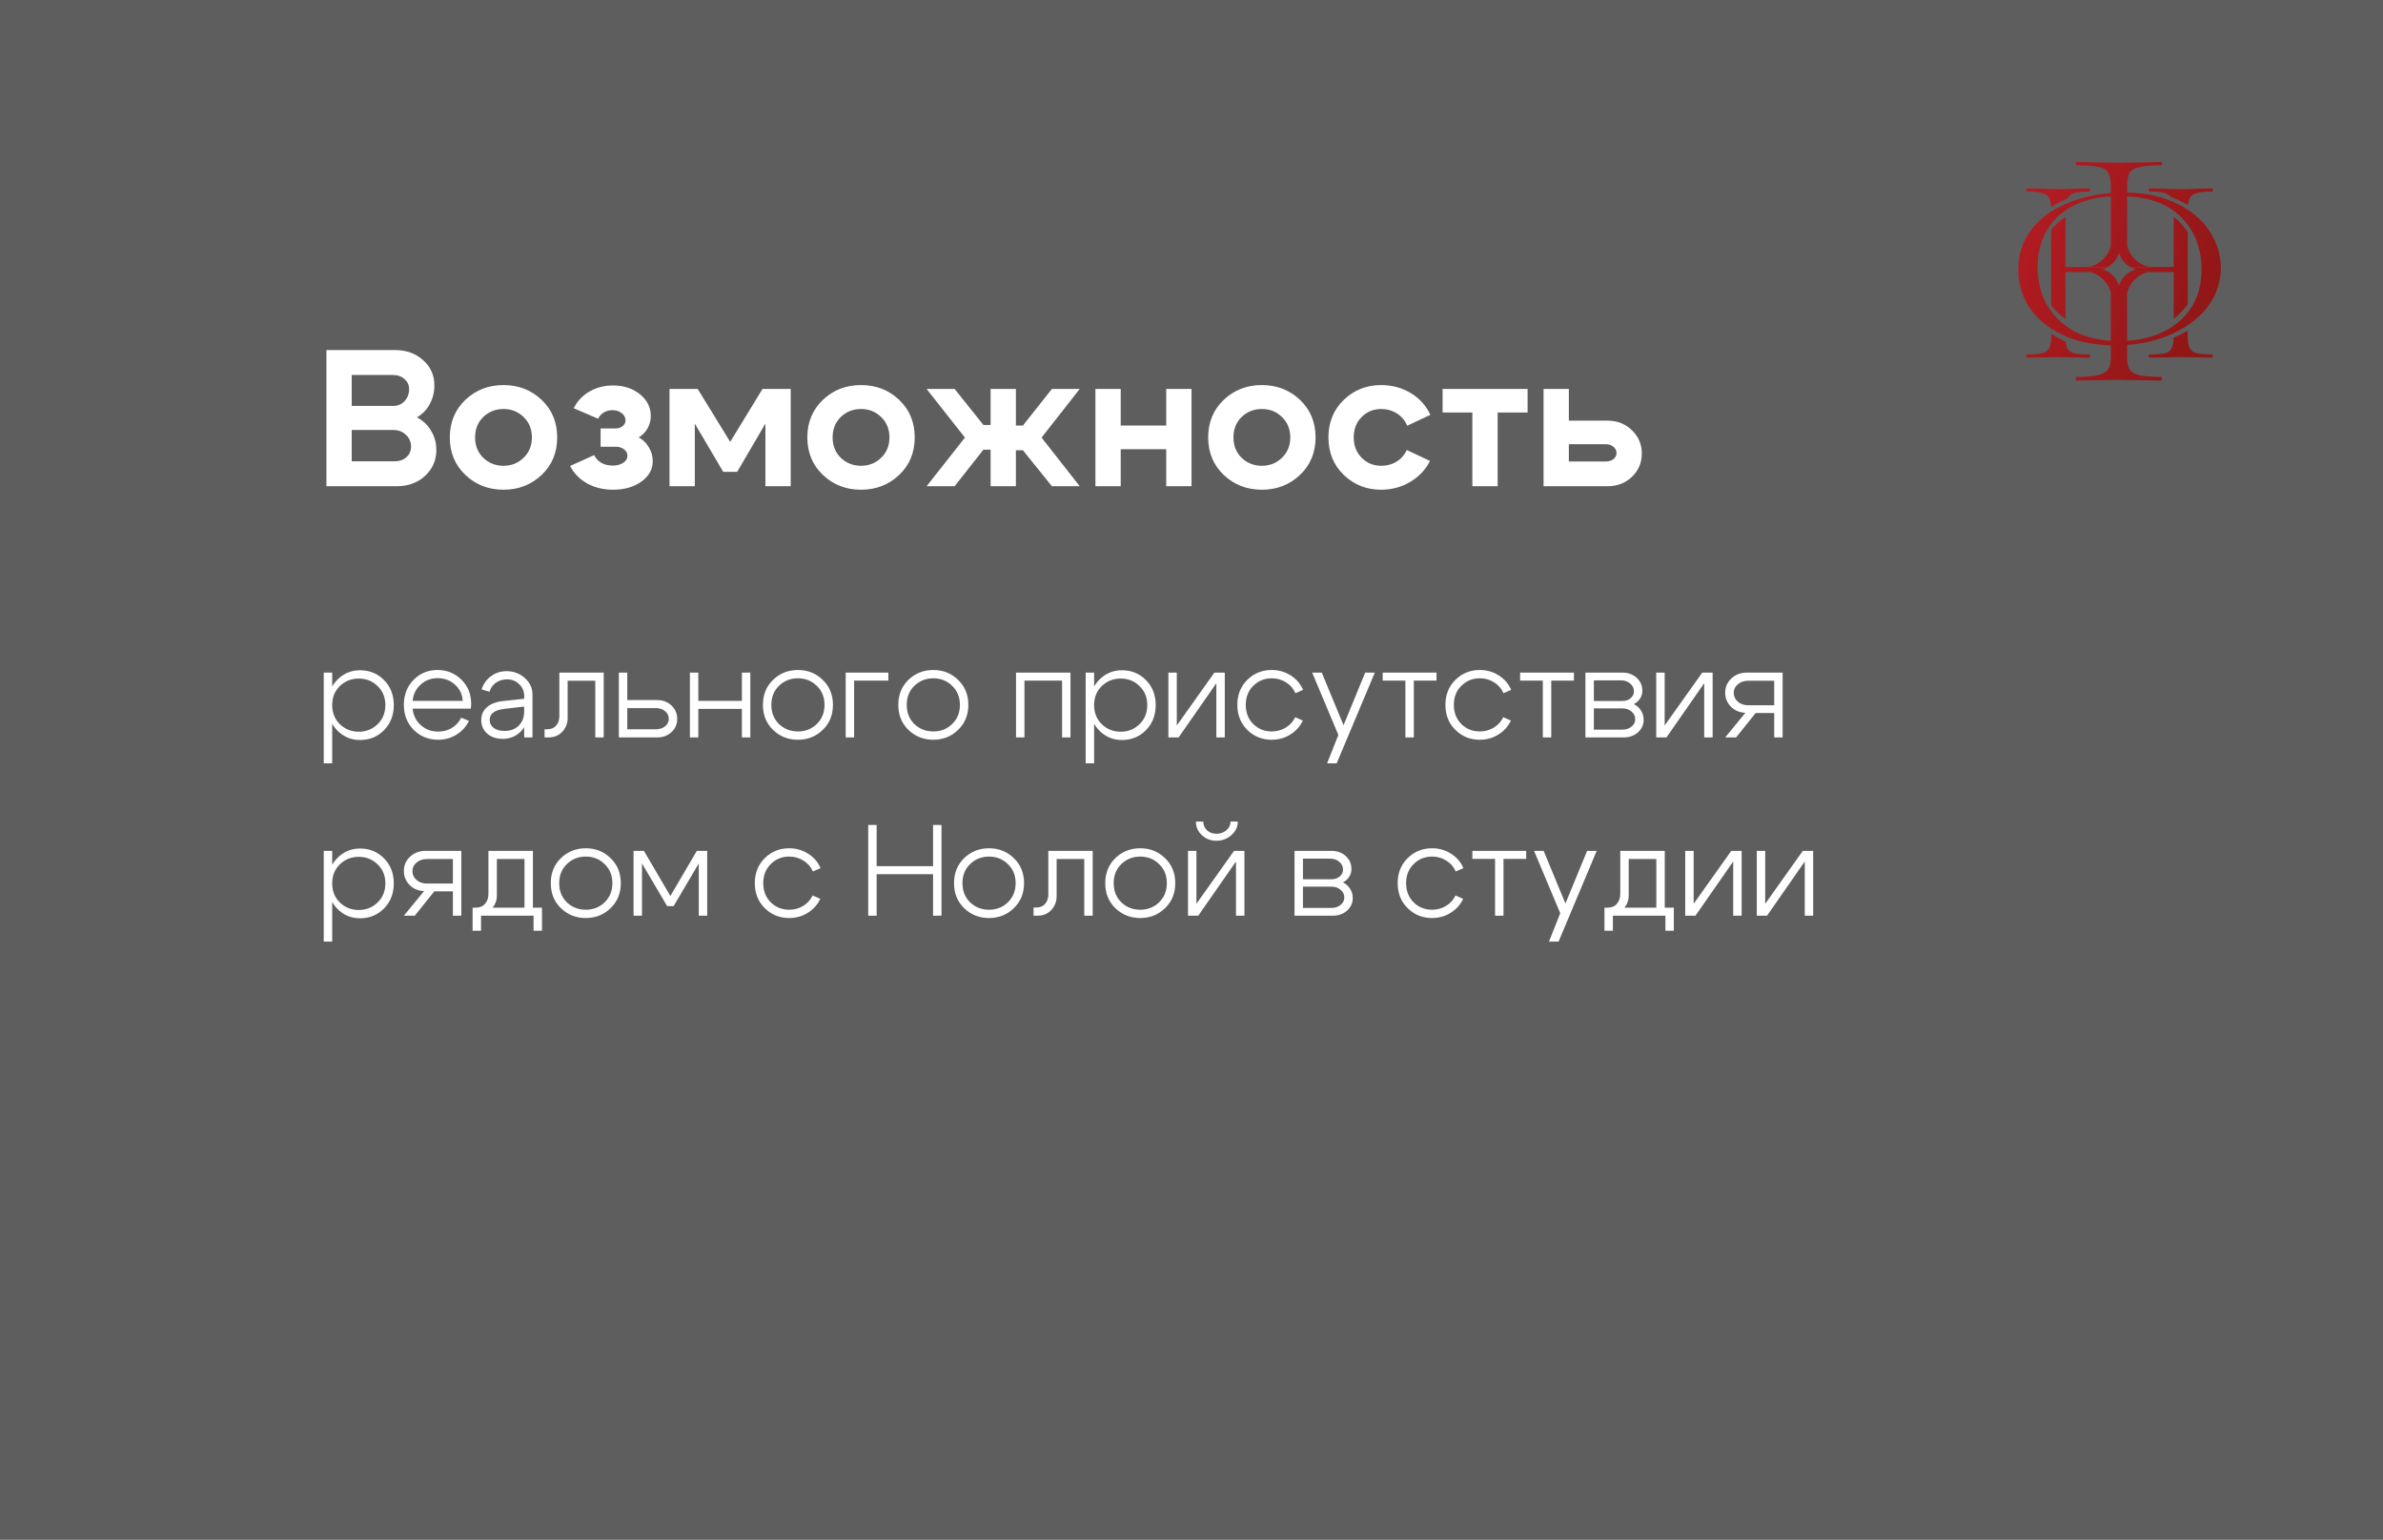 <?xml version="1.0" encoding="UTF-8"?> <svg xmlns="http://www.w3.org/2000/svg" width="294" height="190" viewBox="0 0 294 190" fill="none"><rect x="0" y="0" width="294" height="190" fill="#333333" stroke="none"/><rect data-figma-bg-blur-radius="10.8" width="294" height="190" fill="#8A8A8A" fill-opacity="0.5"></rect><path d="M48.456 46.272H43.392V50.088H48.552C49.096 50.088 49.552 49.888 49.92 49.488C50.288 49.088 50.472 48.6 50.472 48.024C50.472 47.512 50.28 47.096 49.896 46.776C49.528 46.44 49.048 46.272 48.456 46.272ZM48.552 53.064H43.392V56.928H48.696C49.272 56.928 49.752 56.76 50.136 56.424C50.52 56.072 50.712 55.64 50.712 55.128C50.712 54.536 50.504 54.048 50.088 53.664C49.672 53.264 49.16 53.064 48.552 53.064ZM48.984 60H40.272V43.2H48.744C50.136 43.2 51.288 43.616 52.2 44.448C53.128 45.264 53.592 46.304 53.592 47.568C53.592 48.4 53.4 49.168 53.016 49.872C52.632 50.576 52.104 51.12 51.432 51.504C52.184 51.888 52.768 52.44 53.184 53.16C53.616 53.864 53.832 54.656 53.832 55.536C53.832 56.8 53.368 57.864 52.44 58.728C51.512 59.576 50.36 60 48.984 60ZM59.623 51.456C58.951 52.112 58.615 52.952 58.615 53.976C58.615 55 58.951 55.84 59.623 56.496C60.311 57.152 61.143 57.48 62.119 57.48C63.095 57.48 63.919 57.152 64.591 56.496C65.279 55.84 65.623 55 65.623 53.976C65.623 52.952 65.279 52.112 64.591 51.456C63.919 50.8 63.095 50.472 62.119 50.472C61.143 50.472 60.311 50.8 59.623 51.456ZM57.415 58.608C56.135 57.392 55.495 55.848 55.495 53.976C55.495 52.104 56.135 50.56 57.415 49.344C58.695 48.128 60.263 47.52 62.119 47.52C63.975 47.52 65.543 48.128 66.823 49.344C68.103 50.56 68.743 52.104 68.743 53.976C68.743 55.848 68.103 57.392 66.823 58.608C65.543 59.824 63.975 60.432 62.119 60.432C60.263 60.432 58.695 59.824 57.415 58.608ZM70.787 50.376C71.219 49.496 71.867 48.808 72.731 48.312C73.595 47.816 74.555 47.568 75.611 47.568C76.939 47.568 78.051 47.928 78.947 48.648C79.843 49.368 80.291 50.264 80.291 51.336C80.291 51.88 80.155 52.392 79.883 52.872C79.627 53.336 79.267 53.704 78.803 53.976C79.331 54.264 79.747 54.672 80.051 55.2C80.371 55.728 80.531 56.296 80.531 56.904C80.531 57.912 80.067 58.752 79.139 59.424C78.211 60.096 77.043 60.432 75.635 60.432C74.451 60.432 73.387 60.176 72.443 59.664C71.515 59.136 70.811 58.416 70.331 57.504L73.307 56.16C73.499 56.56 73.795 56.88 74.195 57.12C74.611 57.344 75.067 57.456 75.563 57.456C76.091 57.456 76.531 57.344 76.883 57.12C77.235 56.88 77.411 56.592 77.411 56.256C77.411 55.936 77.275 55.672 77.003 55.464C76.731 55.24 76.387 55.128 75.971 55.128H74.099V52.872H75.971C76.307 52.872 76.587 52.776 76.811 52.584C77.051 52.392 77.171 52.16 77.171 51.888C77.171 51.52 77.011 51.216 76.691 50.976C76.387 50.736 76.003 50.616 75.539 50.616C75.155 50.616 74.803 50.712 74.483 50.904C74.179 51.096 73.947 51.352 73.787 51.672L70.787 50.376ZM82.6 60V48H86.08L90.088 54.528L94.072 48H97.552V60H94.432V52.272L90.952 58.224H89.224L85.72 52.272V60H82.6ZM103.733 51.456C103.061 52.112 102.725 52.952 102.725 53.976C102.725 55 103.061 55.84 103.733 56.496C104.421 57.152 105.253 57.48 106.229 57.48C107.205 57.48 108.029 57.152 108.701 56.496C109.389 55.84 109.733 55 109.733 53.976C109.733 52.952 109.389 52.112 108.701 51.456C108.029 50.8 107.205 50.472 106.229 50.472C105.253 50.472 104.421 50.8 103.733 51.456ZM101.525 58.608C100.245 57.392 99.605 55.848 99.605 53.976C99.605 52.104 100.245 50.56 101.525 49.344C102.805 48.128 104.373 47.52 106.229 47.52C108.085 47.52 109.653 48.128 110.932 49.344C112.213 50.56 112.853 52.104 112.853 53.976C112.853 55.848 112.213 57.392 110.932 58.608C109.653 59.824 108.085 60.432 106.229 60.432C104.373 60.432 102.805 59.824 101.525 58.608ZM122.216 48H125.336V52.512H126.2L129.776 48H133.208L128.504 54L133.208 60H129.776L126.2 55.56H125.336V60H122.216V55.488H121.328L117.776 60H114.32L119.048 54L114.32 48H117.776L121.328 52.44H122.216V48ZM135.147 60V48H138.267V52.512H143.883V48H147.003V60H143.883V55.44H138.267V60H135.147ZM153.186 51.456C152.514 52.112 152.178 52.952 152.178 53.976C152.178 55 152.514 55.84 153.186 56.496C153.874 57.152 154.706 57.48 155.682 57.48C156.658 57.48 157.482 57.152 158.154 56.496C158.842 55.84 159.186 55 159.186 53.976C159.186 52.952 158.842 52.112 158.154 51.456C157.482 50.8 156.658 50.472 155.682 50.472C154.706 50.472 153.874 50.8 153.186 51.456ZM150.978 58.608C149.698 57.392 149.058 55.848 149.058 53.976C149.058 52.104 149.698 50.56 150.978 49.344C152.258 48.128 153.826 47.52 155.682 47.52C157.538 47.52 159.106 48.128 160.386 49.344C161.666 50.56 162.306 52.104 162.306 53.976C162.306 55.848 161.666 57.392 160.386 58.608C159.106 59.824 157.538 60.432 155.682 60.432C153.826 60.432 152.258 59.824 150.978 58.608ZM167.998 51.456C167.342 52.112 167.014 52.952 167.014 53.976C167.014 55 167.342 55.84 167.998 56.496C168.654 57.152 169.454 57.48 170.398 57.48C171.102 57.48 171.734 57.312 172.294 56.976C172.854 56.624 173.278 56.144 173.566 55.536L176.422 56.88C175.878 57.968 175.062 58.832 173.974 59.472C172.902 60.112 171.71 60.432 170.398 60.432C168.59 60.432 167.054 59.824 165.79 58.608C164.526 57.392 163.894 55.848 163.894 53.976C163.894 52.104 164.526 50.56 165.79 49.344C167.054 48.128 168.59 47.52 170.398 47.52C171.742 47.52 172.958 47.848 174.046 48.504C175.134 49.16 175.942 50.056 176.47 51.192L173.614 52.536C173.342 51.896 172.918 51.392 172.342 51.024C171.766 50.656 171.118 50.472 170.398 50.472C169.454 50.472 168.654 50.8 167.998 51.456ZM188.466 48V50.904H184.77V60H181.65V50.904H177.978V48H188.466ZM198.092 54.816H193.556V56.952H198.092C198.476 56.952 198.796 56.856 199.052 56.664C199.308 56.456 199.436 56.208 199.436 55.92C199.436 55.6 199.308 55.336 199.052 55.128C198.796 54.92 198.476 54.816 198.092 54.816ZM198.332 51.912C199.532 51.912 200.532 52.304 201.332 53.088C202.148 53.872 202.556 54.832 202.556 55.968C202.556 57.104 202.148 58.064 201.332 58.848C200.532 59.616 199.532 60 198.332 60H190.436V48H193.556V51.912H198.332Z" fill="white"></path><path d="M39.944 83H40.984V94.2H39.944V83ZM41.928 84.664C41.299 85.272 40.984 86.056 40.984 87.016C40.984 87.965 41.299 88.749 41.928 89.368C42.568 89.987 43.347 90.296 44.264 90.296C45.181 90.296 45.955 89.987 46.584 89.368C47.224 88.749 47.544 87.965 47.544 87.016C47.544 86.056 47.224 85.272 46.584 84.664C45.955 84.045 45.181 83.736 44.264 83.736C43.347 83.736 42.568 84.045 41.928 84.664ZM41.576 90.104C40.797 89.283 40.408 88.253 40.408 87.016C40.408 85.768 40.797 84.739 41.576 83.928C42.355 83.117 43.304 82.712 44.424 82.712C45.597 82.712 46.584 83.117 47.384 83.928C48.184 84.739 48.584 85.768 48.584 87.016C48.584 88.253 48.184 89.283 47.384 90.104C46.584 90.915 45.597 91.32 44.424 91.32C43.304 91.32 42.355 90.915 41.576 90.104ZM57.091 86.488C57.027 85.656 56.702 84.984 56.115 84.472C55.529 83.949 54.819 83.688 53.987 83.688C53.176 83.688 52.483 83.949 51.907 84.472C51.331 84.984 50.995 85.656 50.899 86.488H57.091ZM50.899 87.448C50.995 88.291 51.337 88.973 51.923 89.496C52.52 90.019 53.23 90.28 54.051 90.28C54.681 90.28 55.246 90.131 55.747 89.832C56.259 89.523 56.643 89.101 56.899 88.568L57.859 88.952C57.507 89.677 56.99 90.248 56.307 90.664C55.635 91.08 54.883 91.288 54.051 91.288C52.867 91.288 51.864 90.883 51.043 90.072C50.233 89.251 49.827 88.221 49.827 86.984C49.827 85.736 50.227 84.707 51.027 83.896C51.827 83.085 52.809 82.68 53.971 82.68C55.134 82.68 56.115 83.075 56.915 83.864C57.726 84.653 58.131 85.651 58.131 86.856C58.131 87.005 58.115 87.203 58.083 87.448H50.899ZM64.67 87.192L62.206 87.48C61.011 87.619 60.414 88.072 60.414 88.84C60.414 89.245 60.579 89.576 60.91 89.832C61.251 90.077 61.699 90.2 62.254 90.2C62.979 90.2 63.561 89.981 63.998 89.544C64.446 89.096 64.67 88.509 64.67 87.784H65.214C65.214 88.755 64.91 89.565 64.302 90.216C63.694 90.856 62.931 91.176 62.014 91.176C61.246 91.176 60.611 90.963 60.11 90.536C59.619 90.099 59.374 89.533 59.374 88.84C59.374 88.211 59.603 87.693 60.062 87.288C60.521 86.872 61.166 86.616 61.998 86.52L64.67 86.232V85.848C64.67 85.304 64.467 84.835 64.062 84.44C63.657 84.035 63.155 83.832 62.558 83.832C62.035 83.832 61.571 83.976 61.166 84.264C60.771 84.552 60.515 84.92 60.398 85.368L59.422 85.08C59.625 84.408 60.009 83.864 60.574 83.448C61.139 83.032 61.779 82.824 62.494 82.824C63.369 82.824 64.121 83.107 64.75 83.672C65.379 84.237 65.694 84.909 65.694 85.688V91H64.67V87.192ZM67.505 89.992C67.985 89.992 68.353 89.843 68.609 89.544C68.875 89.235 69.009 88.845 69.009 88.376V83H74.481V91H73.441V84.008H70.033V88.6C70.033 89.251 69.814 89.816 69.377 90.296C68.939 90.765 68.369 91 67.665 91H67.185V89.992H67.505ZM80.926 87.384H77.39V89.992H80.926C81.385 89.992 81.764 89.869 82.062 89.624C82.361 89.379 82.51 89.08 82.51 88.728C82.51 88.333 82.361 88.013 82.062 87.768C81.764 87.512 81.385 87.384 80.926 87.384ZM81.086 86.392C81.79 86.392 82.377 86.616 82.846 87.064C83.316 87.512 83.55 88.067 83.55 88.728C83.55 89.368 83.316 89.907 82.846 90.344C82.377 90.781 81.79 91 81.086 91H76.35V83H77.39V86.392H81.086ZM85.116 91V83H86.156V86.488H91.532V83H92.572V91H91.532V87.48H86.156V91H85.116ZM96.108 84.632C95.479 85.24 95.164 86.024 95.164 86.984C95.164 87.944 95.479 88.733 96.108 89.352C96.748 89.96 97.527 90.264 98.444 90.264C99.361 90.264 100.135 89.96 100.764 89.352C101.404 88.733 101.724 87.944 101.724 86.984C101.724 86.024 101.404 85.24 100.764 84.632C100.135 84.013 99.361 83.704 98.444 83.704C97.527 83.704 96.748 84.013 96.108 84.632ZM95.372 90.072C94.54 89.261 94.124 88.232 94.124 86.984C94.124 85.736 94.54 84.707 95.372 83.896C96.215 83.085 97.239 82.68 98.444 82.68C99.649 82.68 100.668 83.085 101.5 83.896C102.343 84.707 102.764 85.736 102.764 86.984C102.764 88.232 102.343 89.261 101.5 90.072C100.668 90.883 99.649 91.288 98.444 91.288C97.239 91.288 96.215 90.883 95.372 90.072ZM104.335 91V83H109.599V83.992H105.375V91H104.335ZM112.811 84.632C112.182 85.24 111.867 86.024 111.867 86.984C111.867 87.944 112.182 88.733 112.811 89.352C113.451 89.96 114.23 90.264 115.147 90.264C116.064 90.264 116.838 89.96 117.467 89.352C118.107 88.733 118.427 87.944 118.427 86.984C118.427 86.024 118.107 85.24 117.467 84.632C116.838 84.013 116.064 83.704 115.147 83.704C114.23 83.704 113.451 84.013 112.811 84.632ZM112.075 90.072C111.243 89.261 110.827 88.232 110.827 86.984C110.827 85.736 111.243 84.707 112.075 83.896C112.918 83.085 113.942 82.68 115.147 82.68C116.352 82.68 117.371 83.085 118.203 83.896C119.046 84.707 119.467 85.736 119.467 86.984C119.467 88.232 119.046 89.261 118.203 90.072C117.371 90.883 116.352 91.288 115.147 91.288C113.942 91.288 112.918 90.883 112.075 90.072ZM132.07 83V91H131.03V83.992H126.39V91H125.35V83H132.07ZM133.944 83H134.984V94.2H133.944V83ZM135.928 84.664C135.299 85.272 134.984 86.056 134.984 87.016C134.984 87.965 135.299 88.749 135.928 89.368C136.568 89.987 137.347 90.296 138.264 90.296C139.181 90.296 139.955 89.987 140.584 89.368C141.224 88.749 141.544 87.965 141.544 87.016C141.544 86.056 141.224 85.272 140.584 84.664C139.955 84.045 139.181 83.736 138.264 83.736C137.347 83.736 136.568 84.045 135.928 84.664ZM135.576 90.104C134.797 89.283 134.408 88.253 134.408 87.016C134.408 85.768 134.797 84.739 135.576 83.928C136.355 83.117 137.304 82.712 138.424 82.712C139.597 82.712 140.584 83.117 141.384 83.928C142.184 84.739 142.584 85.768 142.584 87.016C142.584 88.253 142.184 89.283 141.384 90.104C140.584 90.915 139.597 91.32 138.424 91.32C137.304 91.32 136.355 90.915 135.576 90.104ZM151.107 91H150.067V84.312L145.411 91H144.147V83H145.187V89.528L149.827 83H151.107V91ZM154.623 84.632C154.005 85.24 153.695 86.024 153.695 86.984C153.695 87.944 154.005 88.733 154.623 89.352C155.242 89.96 155.999 90.264 156.895 90.264C157.525 90.264 158.095 90.109 158.607 89.8C159.13 89.491 159.525 89.059 159.791 88.504L160.735 88.92C160.394 89.645 159.877 90.221 159.183 90.648C158.501 91.075 157.738 91.288 156.895 91.288C155.711 91.288 154.709 90.883 153.887 90.072C153.066 89.261 152.655 88.232 152.655 86.984C152.655 85.736 153.066 84.707 153.887 83.896C154.709 83.085 155.711 82.68 156.895 82.68C157.749 82.68 158.522 82.899 159.215 83.336C159.919 83.773 160.437 84.371 160.767 85.128L159.823 85.544C159.567 84.968 159.178 84.52 158.655 84.2C158.133 83.869 157.546 83.704 156.895 83.704C155.999 83.704 155.242 84.013 154.623 84.632ZM168.431 83H169.615L164.911 94.2H163.727L165.119 90.696L161.887 83H163.071L165.759 89.496L168.431 83ZM177.229 83V83.992H174.429V91H173.389V83.992H170.589V83H177.229ZM180.295 84.632C179.676 85.24 179.367 86.024 179.367 86.984C179.367 87.944 179.676 88.733 180.295 89.352C180.914 89.96 181.671 90.264 182.567 90.264C183.196 90.264 183.767 90.109 184.279 89.8C184.802 89.491 185.196 89.059 185.463 88.504L186.407 88.92C186.066 89.645 185.548 90.221 184.855 90.648C184.172 91.075 183.41 91.288 182.567 91.288C181.383 91.288 180.38 90.883 179.559 90.072C178.738 89.261 178.327 88.232 178.327 86.984C178.327 85.736 178.738 84.707 179.559 83.896C180.38 83.085 181.383 82.68 182.567 82.68C183.42 82.68 184.194 82.899 184.887 83.336C185.591 83.773 186.108 84.371 186.439 85.128L185.495 85.544C185.239 84.968 184.85 84.52 184.327 84.2C183.804 83.869 183.218 83.704 182.567 83.704C181.671 83.704 180.914 84.013 180.295 84.632ZM194.183 83V83.992H191.383V91H190.343V83.992H187.543V83H194.183ZM200 83.96H196.64V86.504H200.16C200.566 86.504 200.902 86.392 201.168 86.168C201.446 85.933 201.584 85.651 201.584 85.32C201.584 84.936 201.435 84.616 201.136 84.36C200.838 84.093 200.459 83.96 200 83.96ZM200.16 87.416H196.64V90.04H200.16C200.608 90.04 200.982 89.917 201.28 89.672C201.59 89.427 201.744 89.123 201.744 88.76C201.744 88.376 201.59 88.056 201.28 87.8C200.982 87.544 200.608 87.416 200.16 87.416ZM200.32 91H195.6V83H200.16C200.864 83 201.451 83.213 201.92 83.64C202.39 84.067 202.624 84.605 202.624 85.256C202.624 85.608 202.528 85.928 202.336 86.216C202.155 86.504 201.899 86.728 201.568 86.888C201.942 87.069 202.235 87.331 202.448 87.672C202.672 88.013 202.784 88.397 202.784 88.824C202.784 89.432 202.55 89.949 202.08 90.376C201.611 90.792 201.024 91 200.32 91ZM211.295 91H210.255V84.312L205.599 91H204.335V83H205.375V89.528L210.015 83H211.295V91ZM215.691 87.032H218.891V84.008H215.691C215.179 84.008 214.752 84.152 214.411 84.44C214.069 84.717 213.899 85.064 213.899 85.48C213.899 85.928 214.069 86.301 214.411 86.6C214.752 86.888 215.179 87.032 215.691 87.032ZM216.603 87.992L214.187 91H212.843L215.339 87.96C214.624 87.939 214.027 87.688 213.547 87.208C213.077 86.728 212.843 86.152 212.843 85.48C212.843 84.776 213.099 84.189 213.611 83.72C214.123 83.24 214.757 83 215.515 83H219.931V91H218.891V87.992H216.603ZM39.944 105H40.984V116.2H39.944V105ZM41.928 106.664C41.299 107.272 40.984 108.056 40.984 109.016C40.984 109.965 41.299 110.749 41.928 111.368C42.568 111.987 43.347 112.296 44.264 112.296C45.181 112.296 45.955 111.987 46.584 111.368C47.224 110.749 47.544 109.965 47.544 109.016C47.544 108.056 47.224 107.272 46.584 106.664C45.955 106.045 45.181 105.736 44.264 105.736C43.347 105.736 42.568 106.045 41.928 106.664ZM41.576 112.104C40.797 111.283 40.408 110.253 40.408 109.016C40.408 107.768 40.797 106.739 41.576 105.928C42.355 105.117 43.304 104.712 44.424 104.712C45.597 104.712 46.584 105.117 47.384 105.928C48.184 106.739 48.584 107.768 48.584 109.016C48.584 110.253 48.184 111.283 47.384 112.104C46.584 112.915 45.597 113.32 44.424 113.32C43.304 113.32 42.355 112.915 41.576 112.104ZM52.675 109.032H55.875V106.008H52.675C52.163 106.008 51.736 106.152 51.395 106.44C51.054 106.717 50.883 107.064 50.883 107.48C50.883 107.928 51.054 108.301 51.395 108.6C51.736 108.888 52.163 109.032 52.675 109.032ZM53.587 109.992L51.171 113H49.827L52.323 109.96C51.608 109.939 51.011 109.688 50.531 109.208C50.062 108.728 49.827 108.152 49.827 107.48C49.827 106.776 50.083 106.189 50.595 105.72C51.107 105.24 51.742 105 52.499 105H56.915V113H55.875V109.992H53.587ZM58.308 112.008H66.868V114.856H65.828V113H59.348V114.856H58.308V112.008ZM58.692 112.008C59.193 112.008 59.577 111.848 59.844 111.528C60.121 111.208 60.26 110.797 60.26 110.296V105H65.748V113H64.708V106.008H61.3V110.52C61.3 111.16 61.07 111.715 60.612 112.184C60.164 112.643 59.577 112.872 58.852 112.872H58.388V112.008H58.692ZM69.936 106.632C69.307 107.24 68.992 108.024 68.992 108.984C68.992 109.944 69.307 110.733 69.936 111.352C70.576 111.96 71.355 112.264 72.272 112.264C73.189 112.264 73.963 111.96 74.592 111.352C75.232 110.733 75.552 109.944 75.552 108.984C75.552 108.024 75.232 107.24 74.592 106.632C73.963 106.013 73.189 105.704 72.272 105.704C71.355 105.704 70.576 106.013 69.936 106.632ZM69.2 112.072C68.368 111.261 67.952 110.232 67.952 108.984C67.952 107.736 68.368 106.707 69.2 105.896C70.043 105.085 71.067 104.68 72.272 104.68C73.478 104.68 74.496 105.085 75.328 105.896C76.171 106.707 76.592 107.736 76.592 108.984C76.592 110.232 76.171 111.261 75.328 112.072C74.496 112.883 73.478 113.288 72.272 113.288C71.067 113.288 70.043 112.883 69.2 112.072ZM78.163 113V105H79.443L82.707 110.568L85.971 105H87.251V113H86.211V106.552L83.107 111.816H82.307L79.203 106.552V113H78.163ZM95.092 106.632C94.473 107.24 94.164 108.024 94.164 108.984C94.164 109.944 94.473 110.733 95.092 111.352C95.711 111.96 96.468 112.264 97.364 112.264C97.993 112.264 98.564 112.109 99.076 111.8C99.599 111.491 99.993 111.059 100.26 110.504L101.204 110.92C100.863 111.645 100.345 112.221 99.652 112.648C98.969 113.075 98.207 113.288 97.364 113.288C96.18 113.288 95.177 112.883 94.356 112.072C93.535 111.261 93.124 110.232 93.124 108.984C93.124 107.736 93.535 106.707 94.356 105.896C95.177 105.085 96.18 104.68 97.364 104.68C98.217 104.68 98.991 104.899 99.684 105.336C100.388 105.773 100.905 106.371 101.236 107.128L100.292 107.544C100.036 106.968 99.647 106.52 99.124 106.2C98.601 105.869 98.015 105.704 97.364 105.704C96.468 105.704 95.711 106.013 95.092 106.632ZM107.116 113V101.8H108.156V106.888H115.116V101.8H116.156V113H115.116V107.88H108.156V113H107.116ZM119.686 106.632C119.057 107.24 118.742 108.024 118.742 108.984C118.742 109.944 119.057 110.733 119.686 111.352C120.326 111.96 121.105 112.264 122.022 112.264C122.939 112.264 123.713 111.96 124.342 111.352C124.982 110.733 125.302 109.944 125.302 108.984C125.302 108.024 124.982 107.24 124.342 106.632C123.713 106.013 122.939 105.704 122.022 105.704C121.105 105.704 120.326 106.013 119.686 106.632ZM118.95 112.072C118.118 111.261 117.702 110.232 117.702 108.984C117.702 107.736 118.118 106.707 118.95 105.896C119.793 105.085 120.817 104.68 122.022 104.68C123.227 104.68 124.246 105.085 125.078 105.896C125.921 106.707 126.342 107.736 126.342 108.984C126.342 110.232 125.921 111.261 125.078 112.072C124.246 112.883 123.227 113.288 122.022 113.288C120.817 113.288 119.793 112.883 118.95 112.072ZM127.833 111.992C128.313 111.992 128.681 111.843 128.937 111.544C129.203 111.235 129.337 110.845 129.337 110.376V105H134.809V113H133.769V106.008H130.361V110.6C130.361 111.251 130.142 111.816 129.705 112.296C129.267 112.765 128.697 113 127.993 113H127.513V111.992H127.833ZM138.342 106.632C137.713 107.24 137.398 108.024 137.398 108.984C137.398 109.944 137.713 110.733 138.342 111.352C138.982 111.96 139.761 112.264 140.678 112.264C141.596 112.264 142.369 111.96 142.998 111.352C143.638 110.733 143.958 109.944 143.958 108.984C143.958 108.024 143.638 107.24 142.998 106.632C142.369 106.013 141.596 105.704 140.678 105.704C139.761 105.704 138.982 106.013 138.342 106.632ZM137.606 112.072C136.774 111.261 136.358 110.232 136.358 108.984C136.358 107.736 136.774 106.707 137.606 105.896C138.449 105.085 139.473 104.68 140.678 104.68C141.884 104.68 142.902 105.085 143.734 105.896C144.577 106.707 144.998 107.736 144.998 108.984C144.998 110.232 144.577 111.261 143.734 112.072C142.902 112.883 141.884 113.288 140.678 113.288C139.473 113.288 138.449 112.883 137.606 112.072ZM150.073 103.752C149.38 103.752 148.782 103.523 148.281 103.064C147.79 102.605 147.545 102.045 147.545 101.384H148.457C148.457 101.821 148.612 102.184 148.921 102.472C149.23 102.749 149.62 102.888 150.089 102.888C150.569 102.888 150.974 102.744 151.305 102.456C151.646 102.157 151.817 101.8 151.817 101.384H152.713C152.713 102.024 152.452 102.579 151.929 103.048C151.406 103.517 150.788 103.752 150.073 103.752ZM153.529 113H152.489V106.312L147.833 113H146.569V105H147.609V111.528L152.249 105H153.529V113ZM164.11 105.96H160.75V108.504H164.27C164.675 108.504 165.011 108.392 165.278 108.168C165.555 107.933 165.694 107.651 165.694 107.32C165.694 106.936 165.544 106.616 165.246 106.36C164.947 106.093 164.568 105.96 164.11 105.96ZM164.27 109.416H160.75V112.04H164.27C164.718 112.04 165.091 111.917 165.39 111.672C165.699 111.427 165.854 111.123 165.854 110.76C165.854 110.376 165.699 110.056 165.39 109.8C165.091 109.544 164.718 109.416 164.27 109.416ZM164.43 113H159.71V105H164.27C164.974 105 165.56 105.213 166.03 105.64C166.499 106.067 166.734 106.605 166.734 107.256C166.734 107.608 166.638 107.928 166.446 108.216C166.264 108.504 166.008 108.728 165.678 108.888C166.051 109.069 166.344 109.331 166.558 109.672C166.782 110.013 166.894 110.397 166.894 110.824C166.894 111.432 166.659 111.949 166.19 112.376C165.72 112.792 165.134 113 164.43 113ZM174.405 106.632C173.786 107.24 173.477 108.024 173.477 108.984C173.477 109.944 173.786 110.733 174.405 111.352C175.023 111.96 175.781 112.264 176.677 112.264C177.306 112.264 177.877 112.109 178.389 111.8C178.911 111.491 179.306 111.059 179.573 110.504L180.517 110.92C180.175 111.645 179.658 112.221 178.965 112.648C178.282 113.075 177.519 113.288 176.677 113.288C175.493 113.288 174.49 112.883 173.669 112.072C172.847 111.261 172.437 110.232 172.437 108.984C172.437 107.736 172.847 106.707 173.669 105.896C174.49 105.085 175.493 104.68 176.677 104.68C177.53 104.68 178.303 104.899 178.997 105.336C179.701 105.773 180.218 106.371 180.549 107.128L179.605 107.544C179.349 106.968 178.959 106.52 178.437 106.2C177.914 105.869 177.327 105.704 176.677 105.704C175.781 105.704 175.023 106.013 174.405 106.632ZM188.292 105V105.992H185.492V113H184.452V105.992H181.652V105H188.292ZM195.806 105H196.99L192.286 116.2H191.102L192.494 112.696L189.262 105H190.446L193.134 111.496L195.806 105ZM197.948 112.008H206.508V114.856H205.468V113H198.988V114.856H197.948V112.008ZM198.332 112.008C198.834 112.008 199.218 111.848 199.484 111.528C199.762 111.208 199.9 110.797 199.9 110.296V105H205.388V113H204.348V106.008H200.94V110.52C200.94 111.16 200.711 111.715 200.252 112.184C199.804 112.643 199.218 112.872 198.492 112.872H198.028V112.008H198.332ZM214.873 113H213.833V106.312L209.177 113H207.913V105H208.953V111.528L213.593 105H214.873V113ZM223.701 113H222.661V106.312L218.005 113H216.741V105H217.781V111.528L222.421 105H223.701V113Z" fill="white"></path><path d="M254.829 33.576H260.151C259.951 33.448 259.734 33.342 259.505 33.263L259.416 33.232C259.652 33.161 259.875 33.063 260.082 32.94H254.829V26.753C254.358 27.047 253.769 27.533 253.057 28.33V37.739C253.742 38.503 254.331 39.025 254.829 39.381V33.576Z" fill="#686868"></path><path d="M254.829 33.576H260.151C259.951 33.448 259.734 33.342 259.505 33.263L259.416 33.232C259.652 33.161 259.875 33.063 260.082 32.94H254.829V26.753C254.358 27.047 253.769 27.533 253.057 28.33V37.739C253.742 38.503 254.331 39.025 254.829 39.381V33.576Z" fill="url(#paint0_linear_1616_3)"></path><path d="M254.859 42.155C254.192 41.851 253.569 41.502 253.057 41.19V41.434C253.057 42.103 252.979 42.604 252.823 42.938C252.667 43.251 252.377 43.462 251.953 43.574C251.552 43.685 250.917 43.741 250.047 43.741C250.003 43.741 249.98 43.808 249.98 43.942C249.98 44.075 250.003 44.142 250.047 44.142C250.761 44.142 251.318 44.131 251.719 44.109L253.926 44.075L256.2 44.109C256.601 44.131 257.136 44.142 257.805 44.142C257.85 44.142 257.872 44.075 257.872 43.942C257.872 43.808 257.85 43.741 257.805 43.741C256.913 43.741 256.267 43.685 255.866 43.574C255.464 43.462 255.186 43.251 255.03 42.938C254.948 42.748 254.891 42.487 254.859 42.155Z" fill="#686868"></path><path d="M254.859 42.155C254.192 41.851 253.569 41.502 253.057 41.19V41.434C253.057 42.103 252.979 42.604 252.823 42.938C252.667 43.251 252.377 43.462 251.953 43.574C251.552 43.685 250.917 43.741 250.047 43.741C250.003 43.741 249.98 43.808 249.98 43.942C249.98 44.075 250.003 44.142 250.047 44.142C250.761 44.142 251.318 44.131 251.719 44.109L253.926 44.075L256.2 44.109C256.601 44.131 257.136 44.142 257.805 44.142C257.85 44.142 257.872 44.075 257.872 43.942C257.872 43.808 257.85 43.741 257.805 43.741C256.913 43.741 256.267 43.685 255.866 43.574C255.464 43.462 255.186 43.251 255.03 42.938C254.948 42.748 254.891 42.487 254.859 42.155Z" fill="url(#paint1_linear_1616_3)"></path><path d="M253.046 25.545C253.02 25.08 252.945 24.725 252.823 24.48C252.689 24.168 252.41 23.956 251.987 23.845C251.586 23.711 250.95 23.644 250.081 23.644C250.036 23.644 250.014 23.578 250.014 23.444C250.014 23.31 250.036 23.243 250.081 23.243L251.719 23.277C252.656 23.321 253.391 23.343 253.926 23.343C254.528 23.343 255.297 23.321 256.233 23.277L257.805 23.243C257.85 23.243 257.872 23.31 257.872 23.444C257.872 23.578 257.85 23.644 257.805 23.644C256.936 23.644 256.289 23.711 255.866 23.845C255.471 23.977 255.195 24.206 255.037 24.532C254.288 24.828 253.58 25.22 253.046 25.545Z" fill="#686868"></path><path d="M253.046 25.545C253.02 25.08 252.945 24.725 252.823 24.48C252.689 24.168 252.41 23.956 251.987 23.845C251.586 23.711 250.95 23.644 250.081 23.644C250.036 23.644 250.014 23.578 250.014 23.444C250.014 23.31 250.036 23.243 250.081 23.243L251.719 23.277C252.656 23.321 253.391 23.343 253.926 23.343C254.528 23.343 255.297 23.321 256.233 23.277L257.805 23.243C257.85 23.243 257.872 23.31 257.872 23.444C257.872 23.578 257.85 23.644 257.805 23.644C256.936 23.644 256.289 23.711 255.866 23.845C255.471 23.977 255.195 24.206 255.037 24.532C254.288 24.828 253.58 25.22 253.046 25.545Z" fill="url(#paint2_linear_1616_3)"></path><path d="M272.919 43.741C272.986 43.741 273.02 43.808 273.02 43.942C273.02 44.075 272.986 44.142 272.919 44.142C272.228 44.142 271.693 44.131 271.314 44.109L269.074 44.075L266.767 44.109C266.388 44.131 265.864 44.142 265.195 44.142C265.128 44.142 265.095 44.075 265.095 43.942C265.095 43.808 265.128 43.741 265.195 43.741C266.087 43.741 266.733 43.685 267.134 43.574C267.536 43.462 267.803 43.251 267.937 42.938C268.075 42.662 268.152 42.238 268.168 41.665C268.802 41.408 269.413 41.08 269.91 40.784V41.434C269.91 42.103 269.988 42.604 270.144 42.938C270.3 43.251 270.579 43.462 270.98 43.574C271.403 43.685 272.05 43.741 272.919 43.741Z" fill="#686868"></path><path d="M272.919 43.741C272.986 43.741 273.02 43.808 273.02 43.942C273.02 44.075 272.986 44.142 272.919 44.142C272.228 44.142 271.693 44.131 271.314 44.109L269.074 44.075L266.767 44.109C266.388 44.131 265.864 44.142 265.195 44.142C265.128 44.142 265.095 44.075 265.095 43.942C265.095 43.808 265.128 43.741 265.195 43.741C266.087 43.741 266.733 43.685 267.134 43.574C267.536 43.462 267.803 43.251 267.937 42.938C268.075 42.662 268.152 42.238 268.168 41.665C268.802 41.408 269.413 41.08 269.91 40.784V41.434C269.91 42.103 269.988 42.604 270.144 42.938C270.3 43.251 270.579 43.462 270.98 43.574C271.403 43.685 272.05 43.741 272.919 43.741Z" fill="url(#paint3_linear_1616_3)"></path><path d="M269.91 37.579V28.61C269.251 27.685 268.655 27.108 268.171 26.748V32.94H262.78C262.986 33.063 263.208 33.161 263.443 33.232L263.363 33.26C263.132 33.34 262.915 33.447 262.713 33.576H268.171V39.367C268.615 39.047 269.192 38.502 269.91 37.579Z" fill="#686868"></path><path d="M269.91 37.579V28.61C269.251 27.685 268.655 27.108 268.171 26.748V32.94H262.78C262.986 33.063 263.208 33.161 263.443 33.232L263.363 33.26C263.132 33.34 262.915 33.447 262.713 33.576H268.171V39.367C268.615 39.047 269.192 38.502 269.91 37.579Z" fill="url(#paint4_linear_1616_3)"></path><path d="M267.798 24.299C268.586 24.581 269.356 24.984 269.938 25.323C269.973 24.965 270.042 24.685 270.144 24.48C270.3 24.168 270.579 23.956 270.98 23.845C271.403 23.711 272.05 23.644 272.919 23.644C272.986 23.644 273.02 23.578 273.02 23.444C273.02 23.31 272.986 23.243 272.919 23.243L271.314 23.277C270.378 23.321 269.631 23.343 269.074 23.343C268.472 23.343 267.703 23.321 266.767 23.277L265.195 23.243C265.128 23.243 265.095 23.31 265.095 23.444C265.095 23.578 265.128 23.644 265.195 23.644C266.064 23.644 266.7 23.711 267.101 23.845C267.411 23.943 267.643 24.094 267.798 24.299Z" fill="#686868"></path><path d="M267.798 24.299C268.586 24.581 269.356 24.984 269.938 25.323C269.973 24.965 270.042 24.685 270.144 24.48C270.3 24.168 270.579 23.956 270.98 23.845C271.403 23.711 272.05 23.644 272.919 23.644C272.986 23.644 273.02 23.578 273.02 23.444C273.02 23.31 272.986 23.243 272.919 23.243L271.314 23.277C270.378 23.321 269.631 23.343 269.074 23.343C268.472 23.343 267.703 23.321 266.767 23.277L265.195 23.243C265.128 23.243 265.095 23.31 265.095 23.444C265.095 23.578 265.128 23.644 265.195 23.644C266.064 23.644 266.7 23.711 267.101 23.845C267.411 23.943 267.643 24.094 267.798 24.299Z" fill="url(#paint5_linear_1616_3)"></path><path fill-rule="evenodd" clip-rule="evenodd" d="M272.54 37.624C273.513 36.224 274 34.699 274 33.049C274 31.474 273.551 29.987 272.653 28.587C271.754 27.187 270.432 26.05 268.686 25.175C266.939 24.275 264.856 23.8 262.436 23.75V22.925C262.436 22.225 262.535 21.7 262.735 21.35C262.96 21 263.359 20.762 263.933 20.637C264.531 20.488 265.43 20.413 266.627 20.413C266.702 20.413 266.74 20.35 266.74 20.225C266.74 20.075 266.702 20 266.627 20C265.779 20 265.093 20.012 264.569 20.038L261.388 20.075L258.319 20.038C257.795 20.012 257.084 20 256.186 20C256.111 20 256.073 20.075 256.073 20.225C256.073 20.35 256.111 20.413 256.186 20.413C257.408 20.413 258.306 20.475 258.88 20.6C259.479 20.725 259.878 20.962 260.078 21.312C260.302 21.637 260.415 22.15 260.415 22.85V23.825C258.344 23.975 256.448 24.437 254.726 25.212C253.004 25.962 251.62 27.025 250.572 28.399C249.524 29.774 249 31.399 249 33.274C249 34.974 249.449 36.524 250.347 37.924C251.27 39.299 252.593 40.411 254.314 41.261C256.036 42.111 258.069 42.561 260.415 42.611V44.224C260.415 44.798 260.302 45.248 260.078 45.573C259.878 45.898 259.467 46.136 258.843 46.286C258.244 46.436 257.358 46.511 256.186 46.511C256.111 46.511 256.073 46.586 256.073 46.736C256.073 46.886 256.111 46.961 256.186 46.961C257.084 46.961 257.795 46.948 258.319 46.923L261.388 46.886L264.531 46.923C265.055 46.948 265.754 46.961 266.627 46.961C266.702 46.961 266.74 46.886 266.74 46.736C266.74 46.586 266.702 46.511 266.627 46.511C265.43 46.511 264.531 46.436 263.933 46.286C263.334 46.136 262.935 45.898 262.735 45.573C262.535 45.248 262.436 44.798 262.436 44.224V42.574C264.681 42.399 266.677 41.874 268.424 40.999C270.195 40.124 271.567 38.999 272.54 37.624ZM269.247 26.975C270.819 28.649 271.605 30.737 271.605 33.237C271.605 35.837 270.756 37.911 269.06 39.461C267.388 41.011 265.18 41.874 262.436 42.049V36.142C262.796 34.787 263.911 33.749 265.31 33.503H262.832C262.17 33.886 261.666 34.503 261.429 35.245C261.196 34.503 260.693 33.884 260.031 33.503H257.556C258.935 33.746 260.039 34.757 260.415 36.083V42.049C258.469 41.924 256.822 41.449 255.475 40.624C254.127 39.774 253.104 38.686 252.406 37.361C251.732 36.011 251.395 34.549 251.395 32.974C251.395 30.474 252.181 28.437 253.753 26.862C255.325 25.287 257.545 24.412 260.415 24.237V30.387C260.039 31.713 258.935 32.725 257.556 32.968H260.034C260.7 32.591 261.205 31.968 261.429 31.218C261.656 31.964 262.163 32.59 262.828 32.968H265.31C263.911 32.721 262.796 31.684 262.436 30.329V24.237C265.43 24.387 267.7 25.3 269.247 26.975Z" fill="#686868"></path><path fill-rule="evenodd" clip-rule="evenodd" d="M272.54 37.624C273.513 36.224 274 34.699 274 33.049C274 31.474 273.551 29.987 272.653 28.587C271.754 27.187 270.432 26.05 268.686 25.175C266.939 24.275 264.856 23.8 262.436 23.75V22.925C262.436 22.225 262.535 21.7 262.735 21.35C262.96 21 263.359 20.762 263.933 20.637C264.531 20.488 265.43 20.413 266.627 20.413C266.702 20.413 266.74 20.35 266.74 20.225C266.74 20.075 266.702 20 266.627 20C265.779 20 265.093 20.012 264.569 20.038L261.388 20.075L258.319 20.038C257.795 20.012 257.084 20 256.186 20C256.111 20 256.073 20.075 256.073 20.225C256.073 20.35 256.111 20.413 256.186 20.413C257.408 20.413 258.306 20.475 258.88 20.6C259.479 20.725 259.878 20.962 260.078 21.312C260.302 21.637 260.415 22.15 260.415 22.85V23.825C258.344 23.975 256.448 24.437 254.726 25.212C253.004 25.962 251.62 27.025 250.572 28.399C249.524 29.774 249 31.399 249 33.274C249 34.974 249.449 36.524 250.347 37.924C251.27 39.299 252.593 40.411 254.314 41.261C256.036 42.111 258.069 42.561 260.415 42.611V44.224C260.415 44.798 260.302 45.248 260.078 45.573C259.878 45.898 259.467 46.136 258.843 46.286C258.244 46.436 257.358 46.511 256.186 46.511C256.111 46.511 256.073 46.586 256.073 46.736C256.073 46.886 256.111 46.961 256.186 46.961C257.084 46.961 257.795 46.948 258.319 46.923L261.388 46.886L264.531 46.923C265.055 46.948 265.754 46.961 266.627 46.961C266.702 46.961 266.74 46.886 266.74 46.736C266.74 46.586 266.702 46.511 266.627 46.511C265.43 46.511 264.531 46.436 263.933 46.286C263.334 46.136 262.935 45.898 262.735 45.573C262.535 45.248 262.436 44.798 262.436 44.224V42.574C264.681 42.399 266.677 41.874 268.424 40.999C270.195 40.124 271.567 38.999 272.54 37.624ZM269.247 26.975C270.819 28.649 271.605 30.737 271.605 33.237C271.605 35.837 270.756 37.911 269.06 39.461C267.388 41.011 265.18 41.874 262.436 42.049V36.142C262.796 34.787 263.911 33.749 265.31 33.503H262.832C262.17 33.886 261.666 34.503 261.429 35.245C261.196 34.503 260.693 33.884 260.031 33.503H257.556C258.935 33.746 260.039 34.757 260.415 36.083V42.049C258.469 41.924 256.822 41.449 255.475 40.624C254.127 39.774 253.104 38.686 252.406 37.361C251.732 36.011 251.395 34.549 251.395 32.974C251.395 30.474 252.181 28.437 253.753 26.862C255.325 25.287 257.545 24.412 260.415 24.237V30.387C260.039 31.713 258.935 32.725 257.556 32.968H260.034C260.7 32.591 261.205 31.968 261.429 31.218C261.656 31.964 262.163 32.59 262.828 32.968H265.31C263.911 32.721 262.796 31.684 262.436 30.329V24.237C265.43 24.387 267.7 25.3 269.247 26.975Z" fill="url(#paint6_linear_1616_3)"></path><defs><clipPath id="bgblur_0_1616_3_clip_path" transform="translate(10.8 10.8)"><rect width="294" height="190"></rect></clipPath><linearGradient id="paint0_linear_1616_3" x1="256.286" y1="-6.262" x2="286.252" y2="9.502" gradientUnits="userSpaceOnUse"><stop stop-color="#C11D27"></stop><stop offset="1" stop-color="#911717"></stop></linearGradient><linearGradient id="paint1_linear_1616_3" x1="256.286" y1="-6.262" x2="286.252" y2="9.502" gradientUnits="userSpaceOnUse"><stop stop-color="#C11D27"></stop><stop offset="1" stop-color="#911717"></stop></linearGradient><linearGradient id="paint2_linear_1616_3" x1="256.286" y1="-6.262" x2="286.252" y2="9.502" gradientUnits="userSpaceOnUse"><stop stop-color="#C11D27"></stop><stop offset="1" stop-color="#911717"></stop></linearGradient><linearGradient id="paint3_linear_1616_3" x1="256.286" y1="-6.262" x2="286.252" y2="9.502" gradientUnits="userSpaceOnUse"><stop stop-color="#C11D27"></stop><stop offset="1" stop-color="#911717"></stop></linearGradient><linearGradient id="paint4_linear_1616_3" x1="256.286" y1="-6.262" x2="286.252" y2="9.502" gradientUnits="userSpaceOnUse"><stop stop-color="#C11D27"></stop><stop offset="1" stop-color="#911717"></stop></linearGradient><linearGradient id="paint5_linear_1616_3" x1="256.286" y1="-6.262" x2="286.252" y2="9.502" gradientUnits="userSpaceOnUse"><stop stop-color="#C11D27"></stop><stop offset="1" stop-color="#911717"></stop></linearGradient><linearGradient id="paint6_linear_1616_3" x1="255.842" y1="-18.062" x2="290.559" y2="-2.7" gradientUnits="userSpaceOnUse"><stop stop-color="#C11D27"></stop><stop offset="1" stop-color="#911717"></stop></linearGradient></defs></svg> 